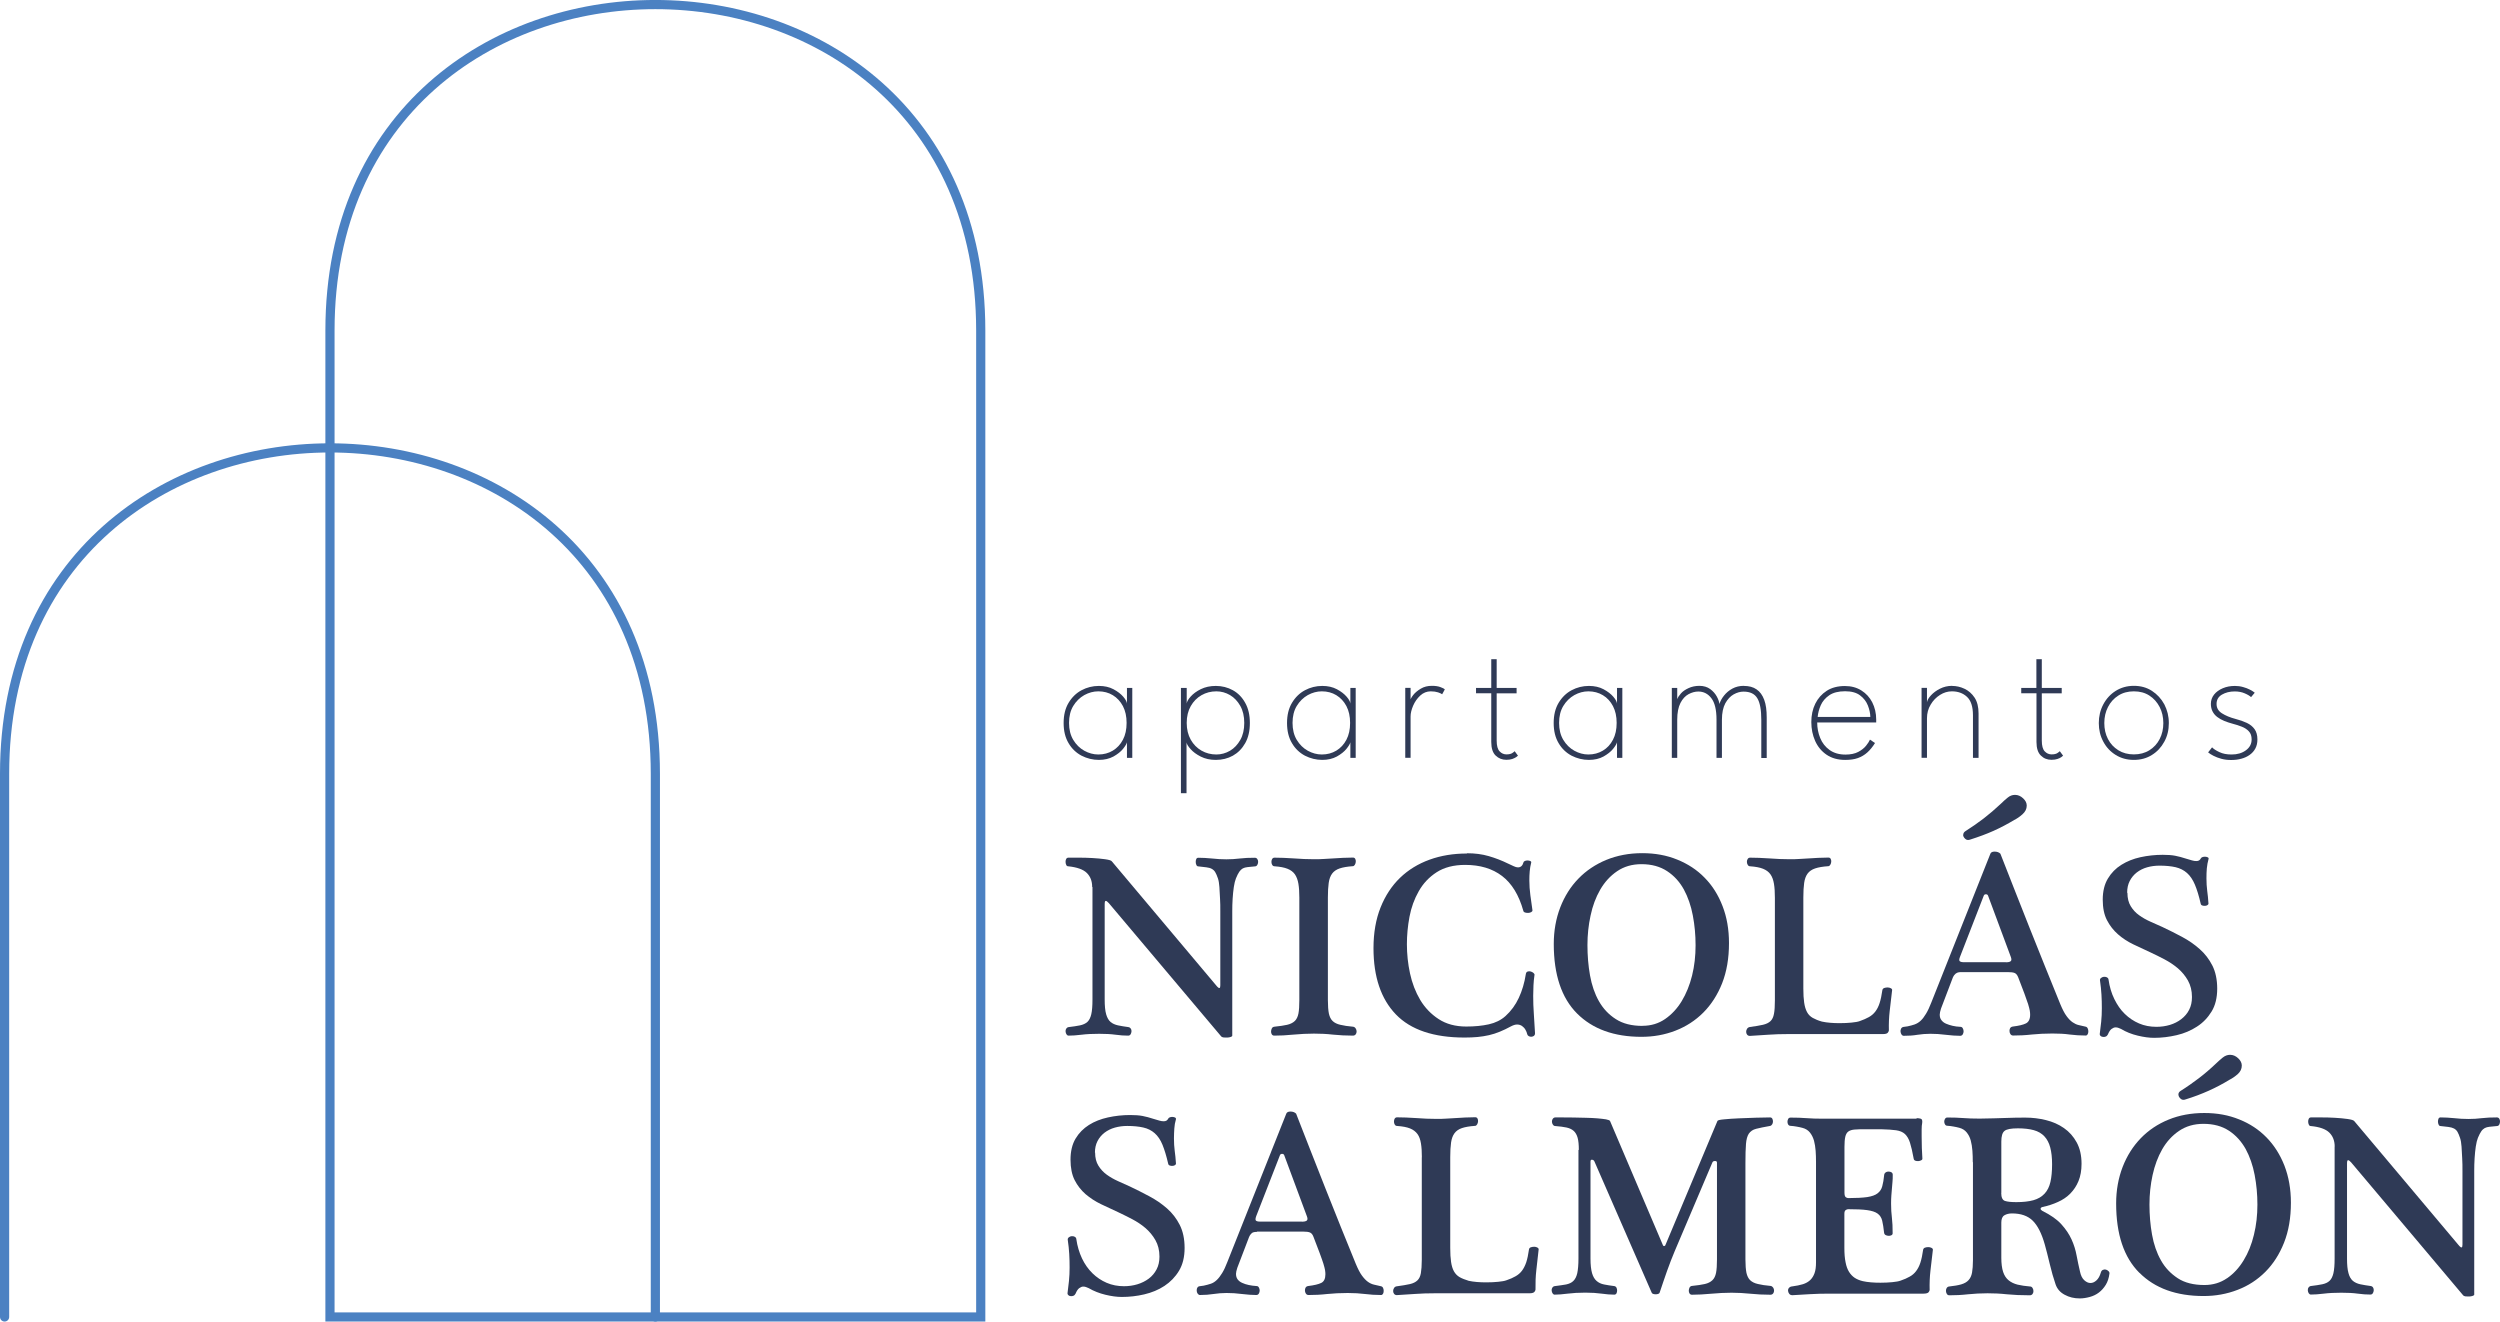 <svg xmlns="http://www.w3.org/2000/svg" id="Capa_2" viewBox="0 0 272.37 143.98"><defs><style>.cls-1{fill:#2f3a56;}.cls-2{fill:none;stroke:#4b81c2;stroke-linecap:round;stroke-miterlimit:10;}</style></defs><g id="Capa_1-2"><path class="cls-2" d="M35.95,143.48h70.9V36.01c0-47.35-70.9-47.35-70.9,0v107.46Z"></path><path class="cls-2" d="M71.4,143.48v-59.17c0-47.35-70.9-47.35-70.9,0v59.17"></path><path class="cls-1" d="M122.78,82.56v-1.69c-.04.17-.18.41-.43.72-.25.31-.6.58-1.04.83-.45.24-.97.37-1.59.37-.67,0-1.3-.16-1.89-.46-.58-.31-1.06-.76-1.41-1.36-.36-.6-.54-1.33-.54-2.2s.18-1.6.54-2.2c.36-.6.83-1.06,1.41-1.37.58-.31,1.21-.47,1.89-.47.61,0,1.14.12,1.59.36.45.24.8.51,1.06.81.26.3.39.55.41.75v-1.7h.58v7.62h-.58ZM116.47,78.76c0,.72.15,1.33.46,1.85.31.51.71.91,1.2,1.18.49.27,1,.41,1.53.41.59,0,1.11-.14,1.58-.42.46-.28.83-.67,1.1-1.19.27-.51.4-1.12.4-1.83s-.13-1.31-.4-1.83c-.27-.51-.64-.91-1.1-1.19-.46-.28-.99-.42-1.58-.42-.53,0-1.04.14-1.53.41-.49.28-.89.67-1.2,1.18-.31.51-.46,1.13-.46,1.85Z"></path><path class="cls-1" d="M129.26,86.42h-.6v-11.47h.63v1.7c.02-.21.17-.47.44-.77s.63-.57,1.1-.8c.47-.23,1.01-.35,1.63-.35.68,0,1.3.16,1.86.47.56.31,1.01.77,1.34,1.37.34.6.51,1.33.51,2.2s-.17,1.6-.51,2.2c-.34.6-.79,1.05-1.34,1.36-.56.31-1.18.46-1.86.46-.62,0-1.16-.12-1.64-.36-.47-.24-.84-.51-1.11-.82-.27-.3-.42-.55-.44-.73v5.55ZM135.56,78.76c0-.72-.14-1.33-.43-1.85-.29-.51-.66-.91-1.12-1.18-.46-.27-.96-.41-1.49-.41-.59,0-1.13.14-1.62.42-.49.28-.88.68-1.17,1.19-.29.51-.44,1.12-.44,1.83s.15,1.31.44,1.83c.29.51.68.91,1.17,1.19.49.28,1.03.42,1.62.42.53,0,1.03-.14,1.49-.41.46-.27.83-.67,1.12-1.18.29-.51.43-1.13.43-1.85Z"></path><path class="cls-1" d="M147.12,82.56v-1.69c-.04.17-.18.41-.43.72-.25.31-.6.58-1.04.83-.45.24-.97.37-1.59.37-.67,0-1.3-.16-1.89-.46-.58-.31-1.06-.76-1.41-1.36-.36-.6-.54-1.33-.54-2.2s.18-1.6.54-2.2c.36-.6.83-1.06,1.41-1.37.58-.31,1.21-.47,1.89-.47.61,0,1.14.12,1.59.36.45.24.8.51,1.06.81.26.3.39.55.41.75v-1.7h.58v7.62h-.58ZM140.82,78.76c0,.72.15,1.33.46,1.85.31.51.71.91,1.2,1.18.49.27,1,.41,1.53.41.59,0,1.11-.14,1.58-.42.46-.28.83-.67,1.1-1.19.27-.51.4-1.12.4-1.83s-.13-1.31-.4-1.83c-.27-.51-.64-.91-1.1-1.19-.46-.28-.99-.42-1.58-.42-.53,0-1.04.14-1.53.41-.49.28-.89.67-1.2,1.18-.31.51-.46,1.13-.46,1.85Z"></path><path class="cls-1" d="M153.68,82.56h-.58v-7.62h.58v1.43h-.05c.02-.17.13-.38.33-.64s.48-.49.83-.7c.35-.21.75-.31,1.21-.31.36,0,.66.04.91.13.25.09.41.17.5.26l-.29.53c-.09-.07-.24-.14-.45-.21-.22-.07-.48-.11-.79-.11-.43,0-.81.15-1.15.46-.33.31-.59.68-.77,1.1s-.28.82-.28,1.17v4.51Z"></path><path class="cls-1" d="M160.81,74.95h1.66v-3.13h.59v3.13h2.17v.59h-2.17v5.15c0,.56.11.95.32,1.17.21.22.46.33.74.33s.51-.05.65-.15c.14-.1.23-.16.25-.2l.36.49s-.1.08-.2.16c-.11.07-.25.14-.42.2-.18.06-.39.09-.65.09-.45,0-.84-.15-1.16-.46-.32-.31-.48-.8-.48-1.49v-5.3h-1.66v-.59Z"></path><path class="cls-1" d="M176.17,82.56v-1.69c-.04.17-.18.41-.43.72-.25.31-.6.58-1.04.83-.44.24-.97.37-1.59.37-.67,0-1.3-.16-1.89-.46-.58-.31-1.06-.76-1.41-1.36-.36-.6-.54-1.33-.54-2.2s.18-1.6.54-2.2c.36-.6.83-1.06,1.41-1.37.58-.31,1.21-.47,1.89-.47.61,0,1.14.12,1.59.36.45.24.8.51,1.06.81s.39.55.41.75v-1.7h.58v7.62h-.58ZM169.86,78.76c0,.72.15,1.33.46,1.85.31.51.71.91,1.2,1.18s1,.41,1.53.41c.59,0,1.11-.14,1.58-.42s.83-.67,1.1-1.19c.27-.51.4-1.12.4-1.83s-.13-1.31-.4-1.83c-.27-.51-.63-.91-1.1-1.19s-.99-.42-1.58-.42c-.53,0-1.04.14-1.53.41-.49.28-.89.67-1.2,1.18-.31.51-.46,1.13-.46,1.85Z"></path><path class="cls-1" d="M189.99,74.73c.56,0,1.02.12,1.39.38.37.25.64.63.83,1.14s.27,1.15.27,1.93v4.4h-.59v-4.16c0-1.08-.14-1.86-.43-2.34-.29-.49-.79-.73-1.51-.73-.35,0-.71.1-1.07.3-.36.2-.66.53-.91.97-.24.45-.37,1.05-.37,1.79v4.16h-.59v-4.16c0-1.08-.19-1.86-.56-2.34-.37-.49-.85-.73-1.42-.73-.36,0-.71.1-1.07.29-.35.19-.65.51-.88.96s-.35,1.06-.35,1.82v4.16h-.59v-7.62h.59v1.23c.06-.19.2-.4.4-.63s.48-.42.83-.58c.34-.16.74-.25,1.19-.25s.86.12,1.17.35c.31.23.55.5.72.81.17.31.26.58.29.82.09-.31.26-.62.5-.92s.54-.56.91-.76c.37-.2.79-.3,1.26-.3Z"></path><path class="cls-1" d="M197.98,78.71c0,.6.11,1.17.33,1.7.22.54.56.97,1.02,1.3.46.33,1.04.5,1.73.5.56,0,1.03-.1,1.39-.29.36-.19.65-.42.85-.67s.35-.48.43-.67l.55.37c-.25.4-.52.74-.83,1.02s-.65.48-1.04.62-.85.2-1.38.2c-.8,0-1.47-.19-2.02-.56-.55-.37-.97-.88-1.25-1.5-.28-.63-.42-1.32-.42-2.06s.14-1.41.43-2c.29-.59.71-1.06,1.25-1.41s1.21-.52,1.98-.52c.69,0,1.28.16,1.79.48.51.32.91.75,1.19,1.3.28.55.43,1.18.43,1.88,0,.06,0,.11,0,.16,0,.05,0,.1,0,.15h-6.43ZM203.77,78.11c-.01-.4-.1-.82-.27-1.25-.17-.43-.45-.8-.85-1.1-.39-.3-.94-.45-1.63-.45-.73,0-1.31.15-1.73.44-.42.29-.73.65-.92,1.08s-.3.86-.34,1.28h5.74Z"></path><path class="cls-1" d="M212.67,74.73c.46,0,.92.1,1.36.31s.81.53,1.1.97c.29.44.43,1.02.43,1.72v4.84h-.61v-4.65c0-.93-.22-1.6-.65-2-.43-.4-.98-.6-1.65-.6-.45,0-.88.13-1.29.39s-.76.61-1.02,1.06c-.27.44-.4.94-.4,1.49v4.3h-.59v-7.62h.59v1.56c.04-.22.18-.47.44-.75s.58-.52.98-.72c.4-.2.84-.31,1.32-.31Z"></path><path class="cls-1" d="M220.2,74.95h1.66v-3.13h.59v3.13h2.17v.59h-2.17v5.15c0,.56.11.95.32,1.17.21.22.46.33.74.33s.51-.05.65-.15.23-.16.25-.2l.36.49s-.1.08-.2.16-.25.14-.42.2c-.18.06-.39.09-.65.09-.45,0-.84-.15-1.15-.46-.32-.31-.48-.8-.48-1.49v-5.3h-1.66v-.59Z"></path><path class="cls-1" d="M232.48,82.79c-.74,0-1.4-.18-1.98-.54s-1.03-.84-1.35-1.45c-.33-.61-.49-1.28-.49-2.02s.16-1.42.49-2.04c.33-.62.78-1.11,1.35-1.47.58-.36,1.23-.55,1.98-.55s1.4.18,1.97.55c.57.37,1.02.86,1.35,1.47.32.62.49,1.29.49,2.04s-.16,1.42-.49,2.02c-.33.61-.77,1.09-1.35,1.45-.57.36-1.23.54-1.97.54ZM232.48,82.19c.64,0,1.21-.15,1.69-.45s.86-.71,1.12-1.22c.27-.52.4-1.1.4-1.74s-.13-1.23-.4-1.75-.64-.94-1.12-1.25c-.48-.31-1.04-.46-1.69-.46s-1.21.15-1.69.46c-.49.31-.86.72-1.13,1.25-.27.52-.4,1.11-.4,1.75s.13,1.22.4,1.74c.27.52.65.92,1.13,1.22s1.05.45,1.69.45Z"></path><path class="cls-1" d="M243.47,74.73c.32,0,.62.04.9.12s.54.17.76.29.4.22.52.33l-.4.48c-.14-.13-.36-.27-.69-.41-.32-.14-.69-.21-1.09-.21-.54,0-1.01.12-1.4.35-.39.23-.58.57-.58,1.01s.19.77.58,1.02c.39.25.89.46,1.5.62.46.12.86.26,1.22.43.36.17.64.4.84.68s.31.65.31,1.12c0,.37-.07.7-.22.98s-.35.51-.62.7c-.26.19-.57.33-.91.42-.35.1-.72.14-1.11.14s-.73-.04-1.06-.13c-.33-.09-.62-.2-.87-.33-.25-.13-.44-.25-.58-.37l.43-.55c.16.17.43.35.8.52.37.18.81.26,1.33.26.62,0,1.14-.15,1.56-.46.42-.31.62-.7.62-1.19,0-.36-.1-.66-.3-.87-.2-.22-.46-.39-.77-.51-.32-.13-.65-.23-.99-.32-.33-.09-.64-.19-.93-.31-.29-.12-.54-.26-.76-.43-.22-.17-.39-.37-.51-.61-.12-.23-.18-.51-.18-.82,0-.38.12-.72.35-1.01.23-.29.55-.52.95-.69.4-.17.83-.25,1.31-.25Z"></path><path class="cls-1" d="M118.99,96.63c0-.63-.19-1.13-.58-1.52s-1.07-.63-2.04-.73c-.1,0-.17-.05-.21-.16-.05-.1-.07-.21-.07-.33s.02-.22.07-.31c.05-.09.13-.14.24-.14h1.08c.49,0,1,.01,1.51.04.51.03.98.07,1.4.13s.67.13.74.23l11.48,13.65c.23.25.34.2.34-.14v-8.09c0-.46,0-.91-.03-1.35-.02-.45-.04-.87-.07-1.27-.03-.4-.08-.71-.16-.94-.1-.29-.19-.51-.29-.67-.09-.16-.22-.28-.38-.37s-.36-.14-.6-.17-.53-.06-.87-.1c-.09,0-.17-.05-.21-.16-.05-.1-.07-.21-.07-.33s.02-.22.06-.31.11-.14.23-.14c.46,0,.95.03,1.47.08.52.06,1.05.09,1.58.09.49,0,.98-.03,1.47-.09.48-.06,1.03-.08,1.64-.08.11,0,.2.05.26.14.06.09.09.2.09.31s-.03.22-.09.33c-.06.1-.14.16-.26.16-.34.04-.61.07-.81.08-.2.02-.37.07-.51.14-.14.08-.27.2-.38.36-.11.16-.24.4-.37.73-.09.23-.17.54-.23.94-.06.4-.1.83-.13,1.28-.03.46-.04.91-.04,1.37v13.54c0,.06-.05.1-.16.14s-.23.06-.37.07c-.14,0-.28,0-.41-.01-.13-.02-.22-.06-.26-.11l-12.25-14.53c-.15-.17-.27-.25-.34-.24-.08,0-.11.14-.11.38v10.37c0,.68.05,1.22.16,1.6s.27.66.48.84c.22.18.49.3.81.37.32.07.7.13,1.14.19.11.02.2.08.26.17.06.1.08.2.07.31s-.04.22-.1.31-.14.14-.26.14c-.42,0-.88-.03-1.38-.1-.5-.07-1.1-.1-1.78-.1-.72,0-1.36.03-1.92.1s-1.03.1-1.41.1c-.1,0-.17-.05-.23-.14s-.09-.2-.1-.31.01-.22.07-.31c.06-.09.14-.15.26-.17.49-.06.91-.12,1.24-.19.33-.07.6-.19.8-.37.2-.18.34-.46.43-.84s.13-.91.13-1.6v-12.25Z"></path><path class="cls-1" d="M141.56,97.8c0-.59-.03-1.09-.1-1.51s-.2-.76-.38-1.03c-.19-.27-.46-.47-.81-.61s-.82-.23-1.41-.27c-.11,0-.2-.05-.26-.16-.06-.1-.08-.21-.08-.33s.03-.22.08-.31c.06-.09.14-.14.26-.14.61,0,1.3.03,2.08.08.78.06,1.51.09,2.19.09.4,0,.77,0,1.13-.03s.69-.04,1.03-.06c.33-.02.67-.04,1.01-.06.34-.02.71-.03,1.11-.03.11,0,.19.05.24.14.05.09.07.2.06.31,0,.11-.04.22-.1.33-.06.1-.13.16-.23.16-.59.04-1.06.12-1.42.24-.36.12-.64.31-.83.57-.19.26-.31.59-.37,1.01-.06.42-.09.95-.09,1.6v11.17c0,.63.04,1.12.11,1.47.08.35.21.62.41.81.2.19.48.33.84.41.36.09.83.16,1.4.21.11.02.2.08.27.19s.1.21.1.33-.03.22-.1.31-.17.14-.3.14c-.76,0-1.49-.04-2.18-.11-.69-.08-1.38-.11-2.07-.11-.72,0-1.47.04-2.24.11-.77.08-1.47.11-2.09.11-.11,0-.2-.05-.26-.14s-.08-.2-.08-.31.03-.22.08-.33.14-.17.26-.19c.59-.06,1.06-.13,1.41-.21s.63-.22.83-.41c.2-.19.33-.46.4-.81s.1-.84.1-1.47v-11.17Z"></path><path class="cls-1" d="M159.82,92.96c.86,0,1.64.1,2.37.31.72.21,1.43.48,2.14.83.21.1.4.19.58.27.18.09.34.13.47.13.3,0,.5-.18.6-.54.02-.08.08-.13.18-.17s.21-.05.31-.04c.1,0,.2.03.27.07.08.04.1.1.08.17-.08.3-.13.62-.16.94-.03.32-.04.66-.04,1,0,.53.04,1.06.11,1.6.08.53.15,1.08.23,1.65,0,.08-.04.14-.13.19-.09.05-.19.08-.31.09-.12,0-.24,0-.36-.04s-.18-.1-.2-.2c-.48-1.71-1.25-2.97-2.31-3.78-1.06-.81-2.4-1.21-4.02-1.21-1.25,0-2.29.27-3.11.8-.82.53-1.47,1.22-1.95,2.07-.48.84-.82,1.78-1.01,2.79-.19,1.02-.28,2.01-.28,2.98,0,1.06.11,2.13.34,3.19.23,1.06.6,2.02,1.11,2.88.51.85,1.18,1.55,2.01,2.09.83.54,1.83.81,3.01.81.91,0,1.73-.08,2.45-.24.72-.16,1.33-.46,1.82-.9.61-.55,1.09-1.21,1.45-1.98.36-.77.62-1.64.77-2.61.02-.13.08-.22.19-.26s.21-.04.33-.01c.11.03.22.08.31.16.09.08.13.15.11.23-.06.38-.09.76-.11,1.13-.02.37-.03.75-.03,1.13,0,.65.02,1.31.07,1.98.05.67.09,1.38.13,2.12,0,.11-.04.2-.11.26s-.17.09-.27.1-.2,0-.3-.06c-.09-.05-.15-.12-.17-.21-.04-.17-.1-.34-.2-.5-.09-.16-.22-.29-.37-.4-.15-.1-.33-.16-.54-.16-.19,0-.41.07-.66.2-.42.23-.82.42-1.21.58-.39.16-.78.29-1.18.38-.4.09-.82.16-1.25.2-.44.04-.91.06-1.42.06-3.36,0-5.86-.84-7.48-2.52-1.62-1.68-2.44-4.09-2.44-7.22,0-1.67.26-3.15.77-4.43s1.22-2.36,2.12-3.23,1.98-1.53,3.22-1.98c1.24-.45,2.6-.67,4.06-.67Z"></path><path class="cls-1" d="M178.83,112.96c-2.98,0-5.32-.85-7.01-2.54-1.69-1.69-2.54-4.22-2.54-7.58,0-1.44.24-2.77.71-3.99.47-1.21,1.13-2.26,1.98-3.13.84-.87,1.86-1.55,3.04-2.04,1.18-.48,2.48-.73,3.9-.73s2.66.23,3.82.7,2.16,1.12,2.99,1.98c.84.85,1.49,1.89,1.95,3.09.47,1.21.7,2.55.7,4.03,0,1.65-.25,3.11-.75,4.38-.5,1.26-1.19,2.33-2.05,3.19-.87.87-1.88,1.52-3.04,1.97-1.16.45-2.39.67-3.71.67ZM178.95,111.76c.93,0,1.75-.25,2.46-.74.71-.49,1.32-1.14,1.81-1.95.49-.81.87-1.74,1.13-2.79.26-1.05.38-2.15.38-3.29s-.1-2.18-.3-3.25c-.2-1.06-.53-2.01-.98-2.84-.46-.83-1.06-1.49-1.82-1.99-.76-.5-1.69-.76-2.79-.76-1.03,0-1.91.26-2.66.77-.75.51-1.36,1.18-1.84,2.01-.48.83-.83,1.77-1.05,2.82-.23,1.05-.34,2.12-.34,3.21,0,1.14.09,2.24.28,3.31.19,1.06.51,2,.97,2.81.46.81,1.07,1.46,1.84,1.95.77.5,1.74.74,2.92.74Z"></path><path class="cls-1" d="M193.37,97.8c0-.59-.03-1.09-.1-1.51s-.19-.76-.38-1.03c-.19-.27-.46-.47-.81-.61s-.82-.23-1.41-.27c-.11,0-.2-.05-.26-.16-.06-.1-.09-.21-.09-.33s.03-.22.09-.31c.06-.09.14-.14.26-.14.61,0,1.3.03,2.08.08.78.06,1.51.09,2.19.09.4,0,.77,0,1.12-.03s.69-.04,1.03-.06c.33-.02.67-.04,1.01-.06.34-.02.71-.03,1.11-.03.11,0,.19.05.24.14.05.09.07.2.06.31,0,.11-.04.22-.1.33-.06.1-.13.16-.23.16-.59.04-1.06.12-1.42.24-.36.12-.64.31-.83.57-.19.26-.31.59-.37,1.01-.06.42-.09.95-.09,1.6v9.92c0,.61.03,1.12.09,1.52.06.41.16.75.31,1.03.15.28.36.49.63.64.27.15.6.29,1,.4.27.06.57.1.9.13.33.03.68.04,1.04.04.46,0,.88-.02,1.28-.06s.7-.09.91-.17c.38-.13.71-.28.98-.43.27-.15.51-.35.7-.6.19-.25.35-.55.47-.93.12-.37.22-.84.3-1.41.02-.11.09-.19.2-.23.11-.04.24-.06.37-.06s.25.03.36.09.15.13.13.23c-.09.8-.18,1.54-.26,2.24-.08.69-.11,1.4-.09,2.12,0,.06-.04.14-.11.24-.08.11-.26.16-.54.16h-10.34c-.74,0-1.45.02-2.14.07-.68.05-1.36.09-2.02.13-.13,0-.23-.05-.3-.14-.07-.09-.1-.2-.1-.31s.03-.22.1-.33c.07-.1.17-.17.3-.19.59-.08,1.06-.16,1.42-.24s.64-.22.83-.4c.19-.18.32-.45.38-.8.07-.35.1-.84.1-1.47v-11.2Z"></path><path class="cls-1" d="M213.06,106.08c-.11.09-.22.23-.31.44l-1.28,3.36c-.09.29-.14.5-.14.66,0,.25.06.45.19.61.12.16.29.29.5.38.21.09.45.17.71.23.27.06.54.1.83.11.13,0,.23.05.28.16.06.11.09.21.09.33s-.03.22-.09.33c-.06.1-.15.16-.28.16-.46,0-.98-.04-1.57-.11-.59-.08-1.15-.11-1.68-.11-.49,0-.97.04-1.42.11-.46.08-.95.11-1.48.11-.09,0-.18-.05-.24-.14s-.1-.2-.11-.31c-.01-.11,0-.22.06-.33.05-.1.14-.17.27-.19l.43-.06c.29-.06.55-.13.78-.21.24-.09.46-.22.66-.41.2-.19.39-.44.58-.76.19-.31.38-.72.57-1.21l6.44-16.22c.06-.15.21-.23.46-.23.27,0,.48.08.63.23.48,1.22.98,2.52,1.53,3.9.54,1.39,1.1,2.8,1.67,4.23s1.14,2.86,1.71,4.27c.57,1.42,1.11,2.75,1.62,4,.23.55.45.98.67,1.28.22.3.44.53.66.68s.44.26.67.31c.23.06.47.11.74.17.11.02.19.08.24.19.05.1.07.21.07.33s-.02.22-.07.31c-.05.09-.12.14-.21.14-.61,0-1.19-.04-1.75-.11-.56-.08-1.19-.11-1.89-.11-.8,0-1.55.04-2.25.11-.7.08-1.38.11-2.02.11-.13,0-.23-.05-.3-.16-.07-.1-.1-.22-.1-.36,0-.11.03-.21.08-.3.06-.08.15-.14.29-.16.65-.08,1.12-.19,1.42-.34s.46-.47.46-.94c0-.13-.01-.29-.04-.46s-.09-.4-.18-.7c-.1-.29-.23-.67-.4-1.14-.17-.46-.4-1.06-.68-1.78-.1-.25-.22-.4-.38-.47-.16-.07-.42-.1-.78-.1h-5.02c-.27,0-.46.04-.57.13ZM218.53,104.84c.27,0,.45-.04.54-.13.09-.08.09-.24,0-.47l-2.48-6.67c-.04-.09-.11-.14-.23-.14s-.19.05-.23.14l-2.59,6.67c-.1.25-.11.41-.03.48s.22.11.43.11h4.59ZM213.88,90.96c0,.15.08.29.23.43s.33.16.54.08c.91-.29,1.76-.6,2.54-.95.78-.35,1.53-.75,2.25-1.18.3-.15.61-.36.91-.63.3-.27.46-.58.46-.94,0-.29-.13-.55-.4-.8-.27-.25-.56-.37-.88-.37-.29,0-.56.1-.81.31-.26.21-.49.42-.7.63-.65.61-1.28,1.15-1.89,1.62-.62.48-1.29.94-2.01,1.4-.15.1-.23.23-.23.4Z"></path><path class="cls-1" d="M231.78,97.29c0,.57.12,1.05.36,1.44.24.39.54.72.91.98.37.27.78.5,1.23.7s.88.39,1.3.58c.72.34,1.44.7,2.15,1.08s1.35.82,1.92,1.33c.57.5,1.03,1.1,1.38,1.79.35.69.53,1.54.53,2.52s-.2,1.82-.61,2.49c-.41.67-.94,1.23-1.6,1.65-.66.43-1.39.74-2.21.93-.82.19-1.63.29-2.45.29-.53,0-1.13-.08-1.79-.24-.67-.16-1.27-.4-1.82-.73-.1-.04-.19-.08-.27-.11-.09-.04-.2-.06-.33-.06s-.28.06-.43.17c-.15.11-.28.31-.4.6-.06.11-.13.19-.23.23-.09.04-.19.05-.3.04s-.19-.04-.26-.1c-.07-.06-.1-.12-.1-.2.06-.42.11-.87.16-1.35.05-.48.07-.97.07-1.47s-.01-.99-.04-1.48c-.03-.49-.08-1.01-.16-1.54-.02-.11.02-.21.11-.28s.2-.12.31-.13c.11,0,.22,0,.33.06.1.05.17.13.18.24.11.78.32,1.49.63,2.12s.68,1.18,1.14,1.62c.46.45.97.79,1.55,1.04.58.25,1.21.37,1.9.37.51,0,1-.07,1.47-.21.46-.14.88-.35,1.24-.63.36-.28.65-.61.85-1.01.21-.4.31-.86.31-1.4,0-.68-.15-1.28-.44-1.8-.29-.51-.66-.95-1.1-1.33-.44-.37-.92-.69-1.45-.97s-1.04-.53-1.51-.75c-.63-.29-1.25-.58-1.88-.88-.63-.3-1.19-.67-1.68-1.1-.49-.43-.89-.94-1.2-1.54s-.46-1.34-.46-2.24.19-1.68.56-2.29c.37-.62.86-1.12,1.47-1.5s1.3-.66,2.08-.83c.78-.17,1.59-.26,2.42-.26.53,0,.98.03,1.35.1.37.07.78.18,1.24.33.25.08.45.14.61.18.16.05.32.07.47.07.23,0,.39-.09.48-.28.04-.08.11-.13.21-.16.1-.03.2-.04.3-.03.09,0,.18.03.26.07.08.04.1.09.08.17-.09.34-.16.68-.19,1.03-.03.34-.04.7-.04,1.08,0,.5.03.94.08,1.34.06.4.1.87.14,1.42,0,.06-.04.11-.11.16-.08.05-.17.08-.27.08-.1,0-.2,0-.3-.04-.1-.04-.15-.1-.17-.2-.19-.84-.4-1.52-.63-2.07-.23-.54-.51-.96-.86-1.27s-.75-.51-1.24-.63c-.48-.11-1.07-.17-1.75-.17-.47,0-.93.06-1.35.18-.43.12-.8.31-1.13.56-.32.25-.58.56-.77.93-.19.37-.28.79-.28,1.27Z"></path><path class="cls-1" d="M119.31,125.57c0,.57.12,1.05.36,1.43.24.39.54.71.91.98.37.27.78.5,1.22.7.45.2.88.39,1.29.58.72.34,1.43.7,2.14,1.08s1.35.82,1.92,1.32c.57.5,1.03,1.1,1.38,1.79.35.69.53,1.53.53,2.51s-.2,1.81-.61,2.49-.94,1.22-1.59,1.65-1.39.73-2.2.92c-.81.19-1.63.28-2.44.28-.53,0-1.13-.08-1.79-.24-.66-.16-1.27-.4-1.82-.72-.09-.04-.18-.08-.27-.11-.09-.04-.19-.06-.33-.06s-.27.06-.43.17c-.15.11-.28.31-.4.6-.06.11-.13.19-.23.23-.09.04-.19.05-.3.04-.1,0-.19-.04-.25-.1-.07-.06-.1-.12-.1-.2.06-.42.11-.87.16-1.35.05-.48.07-.97.07-1.46s-.01-.98-.04-1.48-.08-1-.16-1.53c-.02-.11.02-.21.11-.28.09-.08.2-.12.31-.13.11,0,.22,0,.33.06.1.05.17.13.18.24.11.78.32,1.48.62,2.12.3.63.68,1.17,1.14,1.62.46.45.97.79,1.55,1.04.58.25,1.21.37,1.89.37.51,0,1-.07,1.46-.21.46-.14.88-.35,1.24-.62.36-.27.64-.61.85-1.01.21-.4.31-.86.31-1.39,0-.68-.15-1.28-.44-1.79-.29-.51-.66-.95-1.09-1.32s-.92-.69-1.45-.97c-.53-.27-1.03-.53-1.51-.75-.62-.28-1.25-.58-1.88-.88s-1.18-.67-1.68-1.09c-.49-.43-.89-.94-1.19-1.53s-.45-1.34-.45-2.23.18-1.67.55-2.29.86-1.11,1.46-1.49,1.3-.65,2.07-.82c.78-.17,1.58-.26,2.41-.26.53,0,.98.03,1.35.1s.78.18,1.24.33c.25.08.45.14.61.18.16.05.32.07.47.07.23,0,.39-.09.48-.28.04-.08.11-.13.21-.16s.2-.04.3-.03c.09,0,.18.03.25.07.08.04.1.09.09.17-.1.34-.16.68-.18,1.02s-.04.7-.04,1.08c0,.49.03.94.08,1.33.06.4.1.87.14,1.42,0,.06-.04.11-.11.16-.08.05-.17.08-.27.08-.1,0-.2,0-.3-.04-.1-.04-.15-.1-.17-.2-.19-.83-.4-1.52-.62-2.06s-.51-.96-.85-1.26-.75-.51-1.24-.62c-.48-.11-1.07-.17-1.75-.17-.47,0-.92.06-1.35.18-.43.12-.8.31-1.12.55-.32.25-.58.55-.77.92s-.28.79-.28,1.26Z"></path><path class="cls-1" d="M136.96,134.21c-.27,0-.46.04-.57.13s-.22.23-.31.44l-1.28,3.35c-.09.28-.14.5-.14.65,0,.25.06.45.18.61.12.16.29.29.5.38.21.1.44.17.71.23.26.06.54.09.82.11.13,0,.23.05.28.16.06.1.09.21.09.33s-.03.22-.09.33c-.06.1-.15.16-.28.16-.45,0-.98-.04-1.56-.11-.59-.08-1.15-.11-1.68-.11-.49,0-.97.04-1.42.11s-.95.11-1.48.11c-.09,0-.17-.05-.24-.14s-.1-.2-.11-.31c0-.11,0-.22.06-.33.05-.1.14-.17.27-.18l.43-.06c.28-.06.54-.13.78-.21.24-.08.45-.22.65-.41.2-.19.39-.44.58-.75.19-.31.38-.71.57-1.21l6.42-16.16c.06-.15.21-.23.45-.23.26,0,.47.08.62.23.47,1.21.98,2.51,1.52,3.89.54,1.38,1.09,2.79,1.66,4.22s1.14,2.85,1.7,4.26c.57,1.41,1.11,2.74,1.62,3.99.23.55.45.98.67,1.28s.44.53.65.68.44.26.67.31c.23.06.47.11.74.17.11.02.19.08.24.18.05.1.07.21.07.33s-.02.22-.07.31c-.05.09-.12.14-.21.14-.61,0-1.19-.04-1.75-.11s-1.19-.11-1.89-.11c-.8,0-1.54.04-2.24.11-.7.08-1.37.11-2.02.11-.13,0-.23-.05-.3-.16-.07-.1-.1-.22-.1-.36,0-.11.03-.21.08-.3.06-.09.15-.14.28-.16.64-.08,1.12-.19,1.42-.34.3-.15.45-.46.45-.94,0-.13-.01-.28-.04-.46-.03-.17-.09-.4-.18-.7-.09-.29-.23-.67-.4-1.14-.17-.46-.4-1.06-.68-1.78-.09-.25-.22-.4-.38-.47s-.42-.1-.78-.1h-5ZM141.84,133.1c.26,0,.44-.04.54-.13.09-.09.09-.24,0-.47l-2.47-6.65c-.04-.09-.11-.14-.23-.14s-.19.05-.23.14l-2.59,6.65c-.09.25-.1.41-.03.48s.22.11.43.11h4.57Z"></path><path class="cls-1" d="M154.91,126.08c0-.59-.03-1.09-.1-1.51-.07-.42-.19-.76-.38-1.02-.19-.26-.46-.47-.81-.61-.35-.14-.82-.23-1.41-.27-.11,0-.2-.05-.26-.16-.06-.1-.08-.21-.08-.33s.03-.22.08-.31c.06-.09.14-.14.26-.14.61,0,1.3.03,2.07.08.78.06,1.5.09,2.19.09.4,0,.77,0,1.12-.03.35-.02.69-.04,1.02-.06.33-.02.67-.04,1.01-.06.34-.02.71-.03,1.11-.03.11,0,.19.05.24.14.05.09.07.2.06.31,0,.11-.04.22-.1.33-.06.1-.13.16-.23.16-.59.04-1.06.12-1.42.24-.36.12-.63.31-.82.57-.19.26-.31.59-.37,1.01-.06.42-.09.95-.09,1.59v9.89c0,.61.03,1.11.09,1.52.06.41.16.75.31,1.02.15.27.36.49.62.64.26.15.6.28.99.4.26.06.56.1.89.13.33.03.68.04,1.04.04.45,0,.88-.02,1.28-.06.4-.04.7-.09.91-.17.38-.13.71-.27.98-.43.27-.15.51-.35.7-.6.19-.25.34-.55.47-.92.12-.37.22-.84.3-1.41.02-.11.08-.19.2-.23.11-.04.24-.06.37-.06s.25.03.35.09c.1.06.15.13.13.23-.09.8-.18,1.54-.25,2.23-.08.69-.1,1.4-.09,2.12,0,.06-.04.14-.11.24-.08.1-.26.16-.54.16h-10.31c-.74,0-1.45.02-2.13.07-.68.05-1.35.09-2.02.13-.13,0-.23-.05-.3-.14-.07-.09-.1-.2-.1-.31s.03-.22.1-.33c.07-.1.17-.17.3-.18.59-.08,1.06-.16,1.42-.24.36-.08.63-.22.82-.4.19-.18.32-.44.38-.79s.1-.84.1-1.46v-11.16Z"></path><path class="cls-1" d="M172.01,125.29c0-.57-.04-1.01-.13-1.33-.09-.32-.23-.57-.43-.75-.2-.18-.46-.3-.78-.37s-.73-.12-1.22-.16c-.11,0-.2-.05-.27-.16-.07-.1-.1-.21-.1-.33s.03-.22.1-.31.16-.14.27-.14h.77c.36,0,.76,0,1.19.01.44,0,.88.02,1.35.03s.89.03,1.26.06.7.07.95.11c.26.05.4.11.44.18l5.77,13.55c.04.06.08.08.11.08.06,0,.1-.03.14-.08l5.68-13.55c.02-.08.26-.14.72-.18.46-.05,1-.08,1.62-.11s1.24-.05,1.88-.07c.63-.02,1.14-.03,1.52-.03.11,0,.19.05.24.14.05.09.07.2.07.31s-.03.22-.09.31-.13.15-.23.17c-.64.11-1.15.22-1.51.31-.36.09-.62.27-.8.53-.17.26-.27.63-.31,1.12-.04.49-.06,1.19-.06,2.1v10.48c0,.62.04,1.11.11,1.46.08.35.21.62.41.81.2.19.48.33.84.41.36.09.82.16,1.39.21.11.02.2.08.27.18.07.1.1.21.1.33s-.03.22-.1.31-.17.14-.3.14c-.76,0-1.48-.04-2.17-.11s-1.38-.11-2.06-.11c-.72,0-1.46.04-2.23.11s-1.46.11-2.09.11c-.11,0-.2-.05-.26-.14s-.08-.2-.08-.31.03-.22.08-.33c.06-.1.14-.17.26-.18.59-.06,1.06-.13,1.41-.21.35-.08.62-.22.82-.41.2-.19.33-.46.4-.81s.1-.84.1-1.46v-10.54c0-.13-.08-.19-.23-.18-.15,0-.25.07-.28.18l-4.09,9.63c-.28.66-.56,1.39-.84,2.17s-.54,1.58-.81,2.37c-.02.06-.07.1-.16.13s-.17.04-.27.04-.18-.01-.27-.04c-.08-.03-.14-.07-.16-.13l-6.25-14.32c-.04-.09-.12-.15-.24-.17-.12-.02-.18.05-.18.2v10.57c0,.68.06,1.21.17,1.59.11.38.28.66.5.85s.49.32.81.38.7.13,1.14.18c.09.02.17.08.21.17.05.09.07.2.07.31s-.02.22-.07.31c-.05.09-.13.14-.24.14-.42,0-.88-.04-1.38-.11s-1.09-.11-1.78-.11c-.72,0-1.36.04-1.92.11s-1.03.11-1.41.11c-.1,0-.17-.05-.23-.14s-.09-.2-.1-.31.01-.22.07-.31.14-.15.26-.17c.49-.06.9-.12,1.24-.18.33-.07.6-.19.79-.38.2-.19.34-.47.43-.85.08-.38.13-.91.13-1.59v-11.85Z"></path><path class="cls-1" d="M208.82,121.82c.15,0,.3.02.44.06.14.04.19.19.16.45-.04.21-.06.45-.06.71v.8c0,.85.03,1.65.08,2.39,0,.08-.04.14-.13.18-.09.05-.19.08-.3.09s-.22,0-.33-.04c-.11-.04-.17-.11-.19-.23-.13-.74-.27-1.32-.4-1.73-.13-.42-.32-.73-.55-.95-.24-.22-.56-.35-.96-.41-.41-.06-.94-.09-1.61-.11h-1.71c-.49,0-.88,0-1.18.03-.29.02-.53.09-.7.21-.17.12-.28.32-.34.58s-.09.63-.09,1.11v4.97c0,.27.05.43.14.5.09.07.19.1.28.1.87,0,1.56-.04,2.06-.11.5-.08.88-.21,1.13-.41.26-.2.43-.46.51-.78.09-.32.16-.74.21-1.25.02-.11.08-.2.17-.26.09-.06.2-.08.31-.08s.22.03.31.08c.09.06.14.14.14.26,0,.3,0,.57-.03.81-.02.24-.04.47-.06.71-.02.24-.04.48-.06.74-.02.26-.03.55-.03.89,0,.57.03,1.08.09,1.55s.08,1.03.08,1.69c0,.09-.05.17-.14.21-.1.05-.2.07-.31.06-.12,0-.22-.04-.31-.08s-.15-.13-.17-.24c-.06-.55-.13-.99-.21-1.33-.08-.34-.26-.6-.51-.78-.25-.18-.63-.3-1.13-.37s-1.19-.1-2.06-.1c-.09,0-.19.03-.28.1-.1.07-.14.2-.14.41v3.72c0,.61.04,1.12.13,1.55.08.43.21.78.38,1.05s.38.49.62.65c.25.16.54.28.88.36.26.06.56.1.89.13.33.03.68.04,1.04.04.45,0,.88-.02,1.28-.06.4-.04.7-.09.91-.17.38-.13.71-.27.98-.43.28-.15.51-.35.7-.6.19-.25.35-.55.47-.92s.22-.84.3-1.41c.02-.11.09-.19.2-.23.11-.04.24-.06.37-.06s.25.03.36.09c.1.06.15.13.13.23-.1.8-.18,1.54-.26,2.23-.08.69-.11,1.4-.09,2.12,0,.06-.04.14-.11.24-.08.1-.26.16-.54.16h-10.31c-.72,0-1.43.02-2.12.06-.69.04-1.31.08-1.86.11-.15,0-.26-.04-.34-.13-.08-.09-.12-.19-.14-.31-.02-.12,0-.24.08-.34.08-.1.2-.17.37-.18.46-.06.84-.14,1.17-.24.32-.1.59-.26.79-.45.21-.2.36-.45.47-.75s.16-.69.16-1.17v-10.94c0-.42-.01-.82-.04-1.22-.03-.4-.09-.77-.18-1.11-.1-.34-.24-.63-.44-.88-.2-.25-.47-.42-.81-.51-.21-.06-.43-.1-.65-.14-.23-.04-.45-.07-.65-.08-.11,0-.2-.05-.26-.14s-.08-.2-.08-.31.03-.22.08-.31.14-.14.26-.14c.64,0,1.22.02,1.73.06.51.04,1.11.06,1.79.06h10.2Z"></path><path class="cls-1" d="M214.93,126.59c0-.42-.01-.82-.04-1.22-.03-.4-.09-.77-.18-1.11s-.24-.63-.44-.88c-.2-.25-.47-.42-.81-.51-.21-.06-.43-.1-.65-.14-.23-.04-.44-.07-.65-.08-.11,0-.2-.05-.25-.14-.06-.09-.09-.2-.09-.31s.03-.22.09-.31c.06-.09.14-.14.25-.14.64,0,1.22.02,1.73.06.51.04,1.11.06,1.79.06,1.14-.02,2.08-.04,2.83-.07.75-.03,1.46-.04,2.14-.04.76,0,1.51.09,2.24.27.74.18,1.4.47,1.97.87.58.4,1.04.92,1.39,1.56.35.64.53,1.42.53,2.33,0,.72-.11,1.34-.33,1.88s-.52.98-.89,1.36-.83.69-1.35.92c-.52.24-1.08.42-1.69.55-.13.04-.2.1-.2.2,0,.08.07.15.2.23.89.44,1.58.92,2.06,1.45.48.53.85,1.08,1.11,1.65.26.57.44,1.15.55,1.75.11.6.24,1.18.37,1.75.09.44.25.75.47.95s.44.3.67.3.44-.09.65-.28c.21-.19.37-.47.48-.85.04-.15.11-.25.23-.3.11-.05.22-.06.33-.03.1.03.2.09.28.17.08.08.12.17.1.27-.06.47-.19.88-.4,1.22s-.46.62-.75.84-.62.38-.99.48c-.37.1-.73.16-1.09.16-.61,0-1.16-.13-1.65-.4-.49-.26-.82-.64-.99-1.14-.11-.32-.22-.67-.33-1.05-.1-.38-.2-.76-.3-1.15-.09-.39-.19-.77-.28-1.14s-.18-.7-.26-.98c-.34-1.21-.78-2.08-1.32-2.61-.54-.53-1.29-.79-2.26-.79-.32,0-.6.07-.82.2-.23.13-.34.4-.34.8v3.83c0,.64.07,1.16.2,1.55.13.39.33.69.6.91s.59.37.98.47c.39.09.84.16,1.35.2.11,0,.2.05.27.16.07.1.1.22.1.35,0,.11-.03.22-.1.31-.07.09-.17.14-.3.14-.95,0-1.78-.04-2.5-.11-.72-.08-1.42-.11-2.1-.11-.72,0-1.43.04-2.13.11-.7.08-1.38.11-2.04.11-.11,0-.2-.05-.26-.14s-.09-.2-.1-.31.01-.22.07-.33c.06-.1.15-.17.28-.18.53-.06.97-.13,1.31-.23s.61-.25.8-.46c.19-.21.32-.48.38-.82s.1-.8.1-1.36v-10.65ZM218.03,129.97c0,.49.14.78.41.87s.69.13,1.24.13c.74,0,1.36-.07,1.86-.21.5-.14.9-.38,1.21-.71s.52-.76.64-1.28.18-1.16.18-1.92-.07-1.33-.2-1.83-.35-.91-.64-1.22c-.29-.31-.68-.54-1.15-.67-.47-.13-1.05-.2-1.73-.2-.74,0-1.23.09-1.46.28-.24.19-.35.58-.35,1.16v5.6Z"></path><path class="cls-1" d="M233.08,138.67c-1.69-1.69-2.53-4.2-2.53-7.56,0-1.44.24-2.76.71-3.98.47-1.21,1.13-2.25,1.97-3.12.84-.87,1.85-1.55,3.03-2.03,1.17-.48,2.47-.72,3.89-.72s2.65.23,3.81.7c1.16.46,2.15,1.12,2.98,1.97.83.85,1.48,1.88,1.95,3.08.46,1.2.7,2.54.7,4.02,0,1.65-.25,3.1-.75,4.36-.5,1.26-1.18,2.32-2.04,3.18s-1.87,1.52-3.03,1.96c-1.16.45-2.39.67-3.69.67-2.97,0-5.3-.84-6.99-2.53ZM242.64,139.26c.71-.49,1.31-1.14,1.8-1.95.49-.8.87-1.73,1.12-2.78.26-1.05.38-2.15.38-3.28s-.1-2.18-.3-3.24-.53-2-.98-2.83c-.46-.82-1.06-1.49-1.82-1.99-.76-.5-1.69-.75-2.78-.75-1.02,0-1.91.26-2.66.77-.75.51-1.36,1.18-1.83,2-.47.82-.82,1.76-1.05,2.81-.23,1.05-.34,2.12-.34,3.2,0,1.14.09,2.23.28,3.29.19,1.06.51,1.99.97,2.8.45.81,1.07,1.45,1.83,1.95s1.74.74,2.91.74c.93,0,1.75-.25,2.46-.74ZM237.34,119.27c0,.15.08.29.23.43s.33.16.54.08c.91-.28,1.75-.6,2.53-.95s1.52-.74,2.24-1.18c.3-.15.61-.36.91-.62.3-.27.45-.58.45-.94,0-.28-.13-.55-.4-.8-.27-.25-.56-.37-.88-.37-.28,0-.55.1-.81.31-.26.21-.49.42-.7.62-.64.61-1.27,1.15-1.89,1.62s-1.28.94-2,1.39c-.15.1-.23.23-.23.4Z"></path><path class="cls-1" d="M254.36,124.92c0-.62-.19-1.13-.58-1.52-.39-.39-1.07-.63-2.03-.72-.09,0-.17-.05-.21-.16-.05-.1-.07-.21-.07-.33s.02-.22.07-.31c.05-.09.13-.14.24-.14h1.08c.49,0,.99.01,1.5.04.51.03.98.07,1.39.13.42.06.66.13.74.23l11.45,13.61c.23.25.34.2.34-.14v-8.07c0-.45,0-.9-.03-1.35-.02-.45-.04-.87-.07-1.26s-.08-.71-.16-.94c-.09-.28-.19-.51-.28-.67s-.22-.28-.38-.37c-.16-.08-.36-.14-.6-.17-.24-.03-.53-.06-.87-.1-.09,0-.17-.05-.21-.16-.05-.1-.07-.21-.07-.33s.02-.22.06-.31c.04-.09.11-.14.23-.14.46,0,.94.03,1.46.08.52.06,1.05.09,1.58.09.49,0,.98-.03,1.46-.09.48-.06,1.03-.08,1.63-.08.11,0,.2.05.26.14s.08.2.08.31-.03.22-.08.33c-.06.1-.14.16-.26.16-.34.04-.61.07-.81.08-.2.02-.37.07-.51.14-.14.08-.27.19-.38.35-.11.16-.24.4-.37.72-.09.23-.17.54-.23.94s-.1.82-.13,1.28c-.03.46-.04.91-.04,1.36v13.49c0,.06-.05.1-.16.14-.1.04-.23.06-.37.07-.14,0-.28,0-.41-.01-.13-.02-.22-.06-.26-.11l-12.21-14.49c-.15-.17-.27-.25-.34-.24-.08,0-.11.14-.11.38v10.34c0,.68.05,1.21.16,1.59.1.38.27.66.48.84.22.18.49.3.81.37.32.07.7.13,1.14.19.11.02.2.08.25.17.06.09.08.2.07.31s-.04.22-.1.31-.14.14-.26.14c-.42,0-.88-.03-1.38-.1-.5-.07-1.09-.1-1.78-.1-.72,0-1.36.03-1.92.1-.56.07-1.03.1-1.41.1-.09,0-.17-.05-.23-.14-.06-.09-.09-.2-.1-.31,0-.11.01-.22.07-.31.06-.09.14-.15.26-.17.49-.06.9-.12,1.24-.19.33-.07.6-.19.79-.37.2-.18.34-.46.43-.84.09-.38.13-.91.13-1.59v-12.21Z"></path></g></svg>